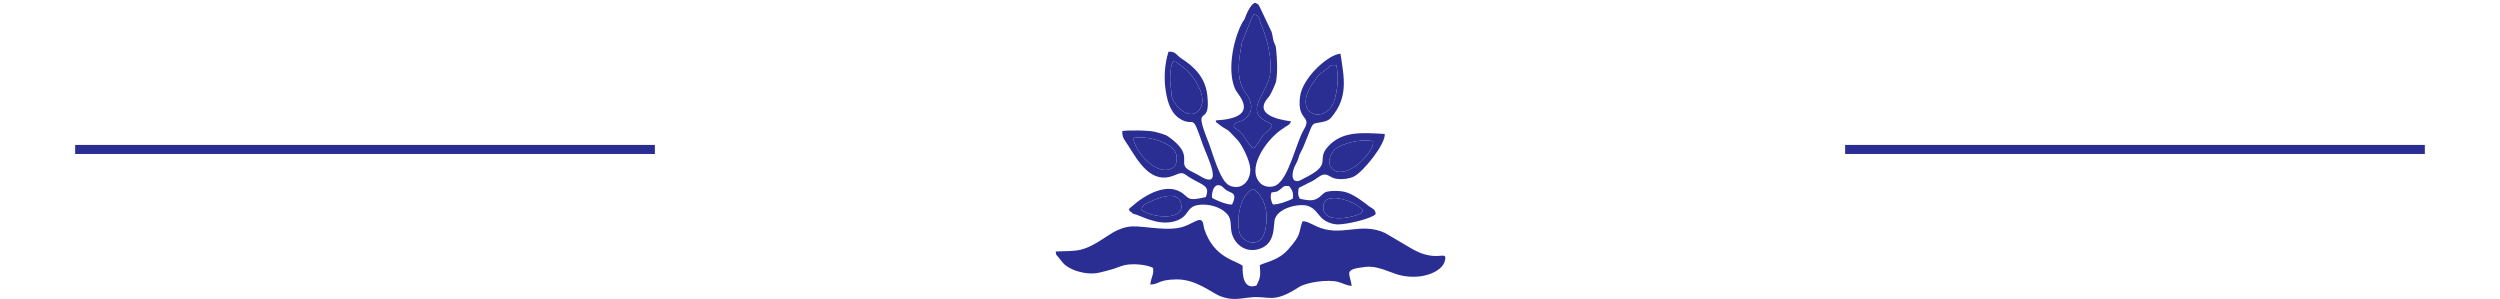 <svg xmlns="http://www.w3.org/2000/svg" width="276" height="33" viewBox="0 0 276 33" fill="none"><line x1="8.298" y1="16.5" x2="72.298" y2="16.5" stroke="#2A2E93"></line><g clip-path="url(#clip0_203_973)"><path fill-rule="evenodd" clip-rule="evenodd" d="M138.385 16.377C138.711 16.166 139.094 15.429 139.371 15.046C139.735 14.548 140.204 14.395 140.444 13.849C140.319 13.715 140.406 13.763 140.195 13.61C140.032 13.495 140.013 13.514 139.821 13.418C137.389 12.231 139.831 10.364 140.195 8.324C140.492 6.677 139.908 4.235 139.276 2.847C139.017 2.292 139.151 1.66 138.404 1.612C138.04 2.234 137.696 3.268 137.399 3.986C136.93 5.135 137.246 4.063 136.958 5.595C136.709 6.936 136.518 8.956 137.504 10.239C138.146 11.063 138.5 12.193 137.552 13.016C136.978 13.514 137.226 13.246 136.547 13.504C136.46 13.533 136.259 13.696 136.231 13.792C136.106 14.232 136.527 14.079 137.121 14.768C137.456 15.161 137.954 16.157 138.385 16.377ZM138.27 20.877C136.69 21.682 136.441 24.928 136.949 25.952C137.38 26.824 139.879 27.944 139.831 23.846C139.821 22.84 139.362 21.653 138.672 21.098C138.385 20.868 138.644 21.011 138.27 20.877ZM129.451 6.955C129.231 7.194 129.164 8.554 129.193 9.013L129.355 10.574C129.384 10.785 129.355 10.651 129.413 10.823C129.806 11.877 131.347 13.284 132.333 12.193C133.54 10.861 131.788 8.429 130.888 7.625L129.863 6.859C129.317 6.715 129.537 6.869 129.451 6.955ZM147.52 7.194C146.677 7.185 147.223 7.079 146.055 7.922C146.036 7.941 146.007 7.96 145.988 7.97C145.375 8.429 145.394 8.554 144.992 9.109C142.455 12.671 146.361 13.868 147.281 11.158C147.654 10.067 147.846 8.449 147.52 7.194ZM125.142 15.228C125.085 16.425 127.804 19.843 129.595 18.426C129.968 18.129 130.007 17.21 129.739 16.75C129.078 15.62 126.598 14.969 125.142 15.228ZM151.59 15.592C150.172 15.276 148.219 15.869 147.463 16.415C147.137 16.645 146.314 17.775 147.07 18.627C147.683 19.317 149.052 18.924 150.019 18.053C150.613 17.516 151.685 16.415 151.59 15.592ZM126.042 23.175C127.057 24.037 130.945 24.468 130.38 22.419C129.987 20.964 127.785 21.873 126.847 22.323C126.368 22.553 126.1 22.591 126.042 23.175ZM150.45 23.29C150.163 22.409 146.361 20.973 146.112 22.62C145.796 24.765 149.129 24.037 149.923 23.693C150.345 23.501 150.23 23.645 150.45 23.29ZM133.798 21.825C134.162 22.093 135.532 22.649 136.02 22.572C136.623 21.347 136.01 21.327 135.532 21.078C135.139 20.877 135.082 20.667 134.813 20.523C134.028 20.14 133.751 21.212 133.798 21.825ZM140.358 21.26C140.224 21.71 140.3 22.151 140.52 22.563C141.009 22.63 142.282 22.18 142.723 21.931C142.838 21.27 142.646 20.973 142.321 20.542C141.679 20.475 141.717 20.6 141.315 20.925C140.875 21.28 140.884 21.117 140.358 21.26ZM125.066 23.587L125.161 23.616C125.86 23.731 127.747 24.966 129.652 24.439C131.644 23.884 130.658 22.477 133.109 22.601C133.846 22.639 134.651 22.936 135.11 23.3C135.781 23.817 135.857 24.162 135.905 25.206C135.972 26.623 137.207 27.915 138.806 27.542C140.97 27.034 140.511 24.775 140.769 24.114C141.258 22.86 143.585 22.419 144.456 22.754C145.174 23.032 145.433 23.568 145.863 24.018C146.266 24.439 147.003 24.775 147.712 24.775C148.727 24.775 151.398 24.152 151.877 23.635C151.839 23.07 151.494 23.041 151.159 22.783C150.479 22.256 149.397 21.395 148.391 21.165C147.96 21.069 147.252 21.05 146.811 21.107C146.237 21.184 146.189 21.289 145.825 21.624C145.203 22.199 144.667 22.208 143.508 21.94C143.269 21.548 143.288 21.28 143.383 20.743C143.604 20.619 143.881 20.514 144.13 20.37C144.418 20.207 144.494 20.169 144.82 20.025C145.241 19.824 145.71 19.364 146.074 19.288C146.658 19.163 146.802 19.642 147.606 19.747C148.248 19.834 148.947 19.728 149.426 19.508C150.498 19.01 152.997 15.86 152.873 14.787C150.326 14.644 148.162 14.452 146.591 16.205C145.212 17.746 147.281 18.081 143.853 19.747C143.642 19.853 143.719 19.843 143.546 19.91C142.55 20.332 142.464 19.135 143.115 18.005C143.326 17.631 143.326 17.468 143.46 17.095L143.862 16.281C145.174 13.16 144.58 13.792 146.074 13.447C146.515 13.351 146.764 13.217 146.965 12.978C148.87 10.718 148.401 8.65 147.989 5.93C146.668 5.988 143.766 8.592 143.518 10.699C143.182 13.466 144.916 12.69 143.929 14.337C143.125 15.678 142.301 19.594 140.932 20.427C140.386 20.762 139.563 20.638 139.17 20.255C137.571 18.685 139.668 15.64 141.315 14.414C142.12 13.811 142.416 13.811 142.522 13.399C142.378 13.341 137.964 12.987 140.07 10.699C140.31 10.44 140.846 9.176 140.875 9.013C141.066 7.922 140.99 6.533 140.894 5.528C140.836 4.896 140.769 5.03 140.616 4.561C140.501 4.216 140.501 3.871 140.386 3.527L139.189 1.008C138.921 0.549 139.075 0.539 138.605 0.319C138.222 0.29 137.734 1.248 137.59 1.621C137.236 2.579 137.389 2.004 137.064 2.655C136.039 4.695 135.474 8.085 136.422 9.952C136.69 10.479 139.285 13.016 134.22 13.294C134.325 13.629 134.124 13.37 134.497 13.667C135.733 14.644 135.139 13.83 136.633 15.467C137.131 16.013 138.002 17.737 138.031 18.675C138.069 19.996 137.035 21.098 135.704 20.466C134.67 19.968 133.856 16.808 133.435 15.755C131.51 10.957 133.751 14.414 133.281 10.469C133.052 8.544 131.845 7.357 130.39 6.428C129.892 6.112 129.815 5.652 129.001 5.71C128.551 7.118 128.484 8.726 128.704 10.086C128.915 11.369 129.317 12.681 130.533 13.265C131.941 13.935 131.567 12.403 132.783 15.946C133.224 17.22 135.302 21.203 132.324 19.345C131.979 19.125 131.424 18.914 131.089 18.666C130.074 17.899 131.855 17.095 128.963 15.065C128.637 14.835 128.005 14.692 127.565 14.567C126.933 14.385 124.673 14.357 123.907 14.462C123.83 15.19 124.252 15.582 124.52 16.013C125.679 17.832 127.096 20.456 129.7 19.336C130.648 18.924 130.629 19.144 131.299 19.566C132.745 20.475 133.645 20.447 133.119 21.758C131.405 22.141 131.357 22.026 130.734 21.481C129.011 19.958 126.378 21.509 124.951 22.802C124.587 23.128 124.807 22.764 124.635 23.175C124.893 23.52 124.817 23.281 125.066 23.587Z" fill="#2A2E93"></path><path fill-rule="evenodd" clip-rule="evenodd" d="M116.553 27.762C116.591 28.27 116.544 27.963 117.243 28.892C117.951 29.84 119.962 30.424 121.36 30.099C121.8 29.993 122.346 29.859 122.787 29.725C123.304 29.572 123.668 29.39 124.137 29.275C125.018 29.064 126.646 29.198 127.297 29.581C127.412 30.357 127.077 30.568 126.99 31.42C128.101 31.353 127.804 30.893 129.834 30.846C132.027 30.798 133.741 32.31 134.708 32.694C135.876 33.144 136.585 33.019 137.83 32.856C140.166 32.55 140.386 33.642 143.403 31.698C144.284 31.133 146.697 30.826 147.74 31.123C148.229 31.257 148.573 31.497 149.234 31.564C149.014 30.118 148.257 29.735 150.747 29.467C151.503 29.39 152.001 29.534 152.633 29.716L154.204 30.281C156.684 31.056 159.25 30.089 159.528 28.748C159.796 27.465 158.637 29.189 155.611 27.312L152.911 25.723C150.163 24.449 148.056 26.24 145.337 24.985C144.877 24.775 144.264 24.401 143.795 24.43C143.316 25.723 143.766 25.809 142.196 27.561C141.105 28.777 139.745 28.921 139.084 29.275C139.142 30.357 139.209 30.587 138.711 31.525C137.322 31.995 137.15 30.491 137.188 29.352C136.547 28.768 134.028 28.528 132.965 25.311C132.898 25.11 132.851 24.679 132.793 24.555C132.544 23.951 131.979 24.487 130.916 24.928C129.164 25.656 126.512 24.938 124.98 24.995C123.926 25.043 122.988 25.56 122.251 26.058C119.426 27.944 119.043 27.647 116.553 27.762Z" fill="#2A2E93"></path><path fill-rule="evenodd" clip-rule="evenodd" d="M118.267 28.567C118.372 28.988 118.727 29.141 119.234 29.256C119.723 29.371 120.345 29.38 120.853 29.352C121.542 29.313 122.969 28.863 123.495 28.624C125.008 27.915 126.081 28.442 127.057 28.662C127.785 28.825 128.13 28.691 128.36 29.572C128.704 30.903 129.681 28.94 133.281 30.884L134.842 31.765C135.158 31.908 137.514 32.78 137.025 31.726C136.949 31.564 136.776 31.439 136.681 31.296C136.25 30.644 136.815 29.936 135.57 29.476C133.559 28.739 132.745 26.68 131.989 25.56C131.577 25.56 130.265 26.154 128.273 26.029C125.209 25.837 124.539 25.34 121.446 27.475C121.159 27.676 120.355 28.097 120.019 28.193C119.464 28.356 118.669 28.346 118.267 28.567Z" fill="#2A2E93"></path><path fill-rule="evenodd" clip-rule="evenodd" d="M140.003 29.965C139.783 31.516 139.438 31.544 139.515 32.148C141.832 32.368 142.263 30.664 145.538 30.223C146.572 30.079 147.108 30.309 148.047 30.252L148.229 29.285C149.885 28.681 148.602 28.94 150.651 28.662C152.633 28.394 153.801 29.697 155.697 29.725C156.463 29.744 157.938 29.677 158.13 29.017C157.804 28.883 157.287 28.835 156.933 28.72C154.922 28.069 154.29 27.312 153.648 27.015C152.825 26.623 152.327 26.211 151.207 26.154C150.689 26.125 150.144 26.125 149.627 26.173C148.123 26.297 147.625 26.699 145.433 25.905C144.197 25.455 144.465 26 144.102 26.661C143.556 27.647 142.943 28.155 142.158 28.873C141.583 29.381 140.741 29.649 140.003 29.965Z" fill="#2A2E93"></path><path fill-rule="evenodd" clip-rule="evenodd" d="M138.385 16.377C138.711 16.166 139.094 15.429 139.371 15.046C139.735 14.548 140.204 14.395 140.444 13.849C140.319 13.715 140.406 13.763 140.195 13.61C140.032 13.495 140.013 13.514 139.821 13.418C137.389 12.231 139.831 10.364 140.195 8.324C140.492 6.677 139.908 4.235 139.276 2.847C139.017 2.292 139.151 1.66 138.404 1.612C138.04 2.234 137.696 3.268 137.399 3.987C136.93 5.136 137.246 4.063 136.958 5.595C136.709 6.936 136.518 8.956 137.504 10.239C138.146 11.063 138.5 12.193 137.552 13.016C136.978 13.514 137.226 13.246 136.547 13.505C136.46 13.533 136.259 13.696 136.231 13.792C136.106 14.232 136.527 14.079 137.121 14.768C137.456 15.161 137.954 16.157 138.385 16.377Z" fill="#2A2E93"></path><path fill-rule="evenodd" clip-rule="evenodd" d="M138.27 20.877C136.69 21.682 136.441 24.928 136.949 25.952C137.38 26.824 139.879 27.944 139.831 23.846C139.821 22.84 139.362 21.653 138.672 21.098C138.385 20.868 138.644 21.012 138.27 20.877Z" fill="#2A2E93"></path><path fill-rule="evenodd" clip-rule="evenodd" d="M129.451 6.955C129.231 7.194 129.164 8.554 129.193 9.013L129.355 10.574C129.384 10.785 129.355 10.651 129.413 10.823C129.806 11.877 131.347 13.284 132.333 12.193C133.54 10.861 131.788 8.429 130.888 7.625L129.863 6.859C129.317 6.715 129.537 6.869 129.451 6.955Z" fill="#2A2E93"></path><path fill-rule="evenodd" clip-rule="evenodd" d="M147.52 7.194C146.677 7.185 147.223 7.079 146.055 7.922C146.036 7.941 146.007 7.96 145.988 7.97C145.375 8.429 145.394 8.554 144.992 9.109C142.455 12.671 146.361 13.868 147.281 11.158C147.654 10.067 147.846 8.449 147.52 7.194Z" fill="#2A2E93"></path><path fill-rule="evenodd" clip-rule="evenodd" d="M125.142 15.228C125.085 16.425 127.804 19.843 129.595 18.426C129.968 18.129 130.007 17.21 129.739 16.75C129.078 15.621 126.598 14.97 125.142 15.228Z" fill="#2A2E93"></path><path fill-rule="evenodd" clip-rule="evenodd" d="M151.59 15.592C150.172 15.276 148.219 15.87 147.463 16.415C147.137 16.645 146.314 17.775 147.07 18.627C147.683 19.317 149.052 18.924 150.019 18.053C150.613 17.517 151.685 16.415 151.59 15.592Z" fill="#2A2E93"></path><path fill-rule="evenodd" clip-rule="evenodd" d="M126.042 23.176C127.057 24.037 130.945 24.468 130.38 22.419C129.987 20.964 127.785 21.873 126.847 22.323C126.368 22.553 126.1 22.591 126.042 23.176Z" fill="#2A2E93"></path><path fill-rule="evenodd" clip-rule="evenodd" d="M150.45 23.291C150.163 22.41 146.361 20.973 146.112 22.62C145.796 24.765 149.129 24.037 149.923 23.693C150.345 23.501 150.23 23.645 150.45 23.291Z" fill="#2A2E93"></path></g><line x1="203.702" y1="16.5" x2="267.702" y2="16.5" stroke="#2A2E93"></line><defs><clipPath id="clip0_203_973"><rect width="43.013" height="32.681" fill="white" transform="translate(116.553 0.319)"></rect></clipPath></defs></svg>
